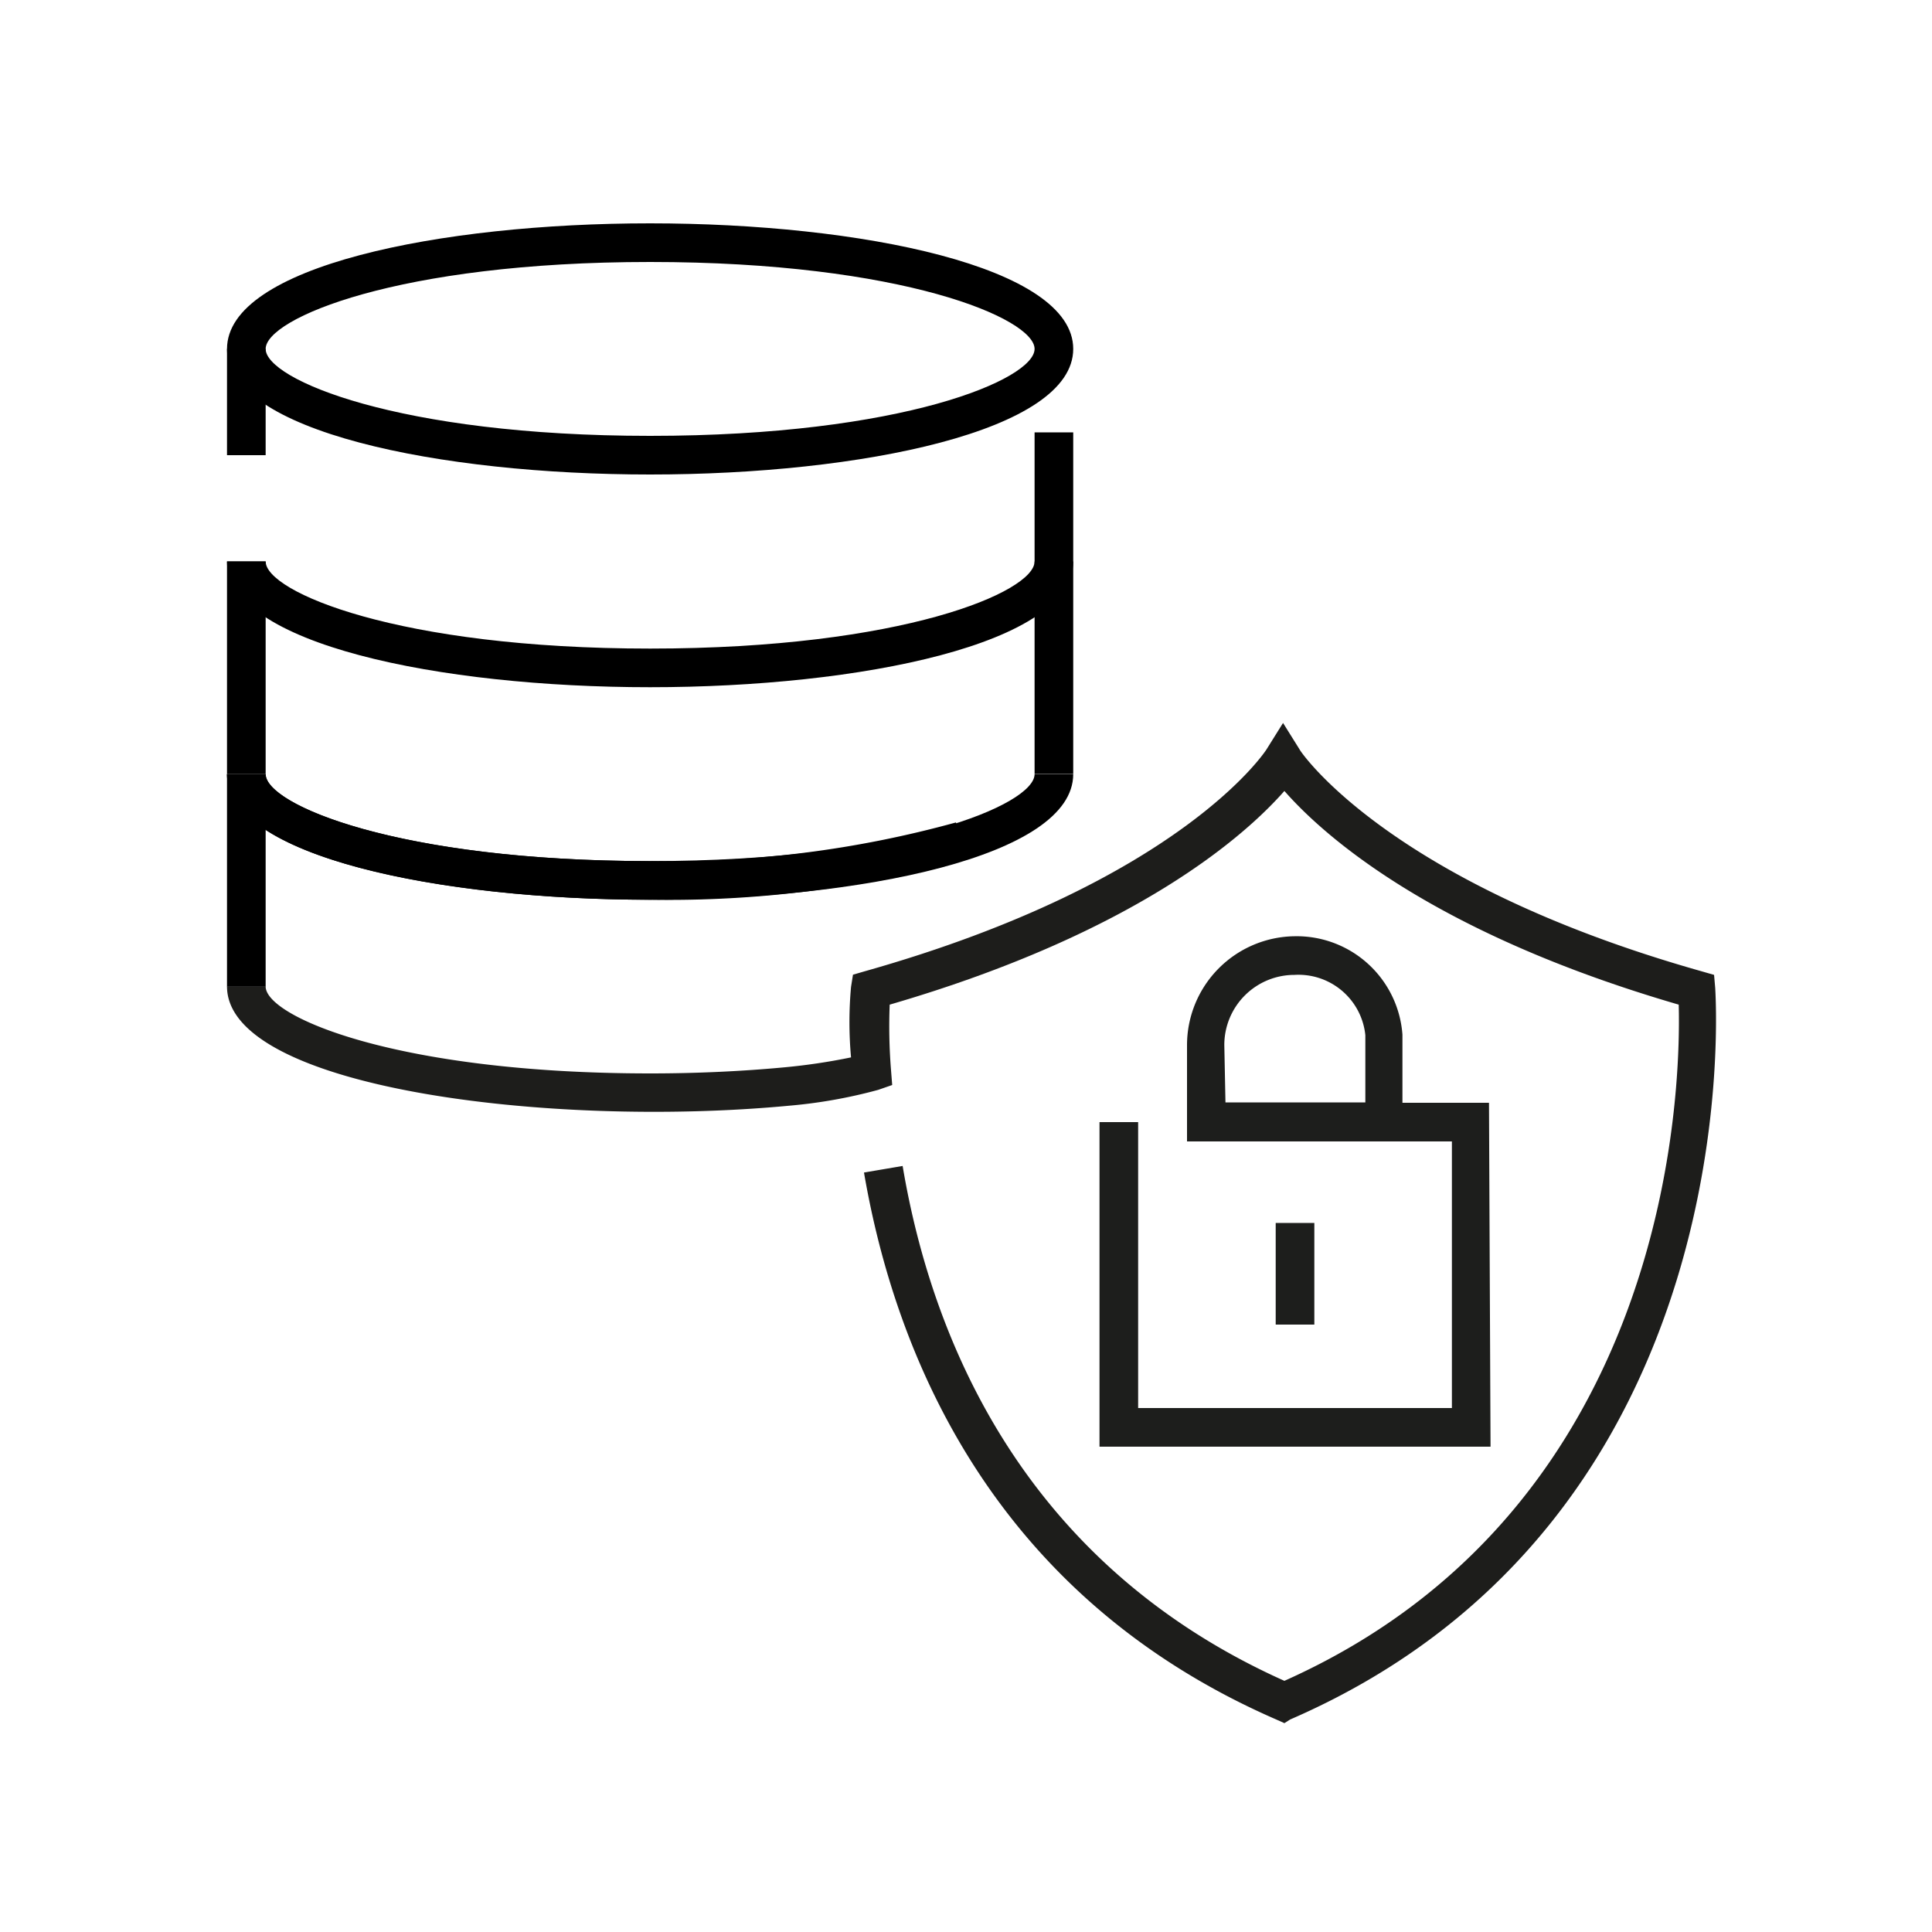<?xml version="1.0" encoding="UTF-8"?> <svg xmlns="http://www.w3.org/2000/svg" viewBox="0 0 100 100"><defs><style>.cls-1{fill:#1d1d1b;}.cls-2{fill:#1d1e1c;}</style></defs><g id="Icoons"><path d="M33.65,35.57c-10.89,0-21.9-2.24-21.9-6.51h2c0,1.57,6.83,4.51,19.9,4.51s19.9-2.94,19.9-4.51h2C55.55,33.33,44.53,35.57,33.65,35.57Z"></path><path d="M33.65,46.57c-10.89,0-21.9-2.24-21.9-6.5h2c0,1.57,6.83,4.5,19.9,4.5s19.9-2.93,19.9-4.5h2C55.55,44.33,44.53,46.57,33.65,46.57Z"></path><path class="cls-1" d="M66.48,89.19l-.4-.18C51.34,82.6,46.33,70.07,44.72,60.69l2-.34C48.2,69.16,52.86,80.9,66.48,87,86.64,78,87,56.14,86.89,52,74,48.25,68.42,43.15,66.48,40.94,64.54,43.15,58.93,48.25,46.05,52a28.41,28.41,0,0,0,.07,3.4l.06.76-.72.25a25.93,25.93,0,0,1-4.6.82c-12.48,1.18-29.11-.94-29.11-6.17h2c0,1.57,6.83,4.5,19.9,4.5,2.41,0,4.77-.11,7-.32a31.48,31.48,0,0,0,3.4-.51,20.14,20.14,0,0,1,0-3.65l.1-.63.62-.18c16.35-4.62,20.75-11.42,20.79-11.49l.85-1.36.85,1.36c0,.06,4.56,6.9,20.8,11.49l.66.19.06.69c0,.27,2,27.44-22,37.85Z"></path><rect x="11.75" y="40.07" width="2" height="11"></rect><rect x="53.55" y="22.38" width="2" height="17.68"></rect><path d="M33.65,24.56c-10.89,0-21.9-2.23-21.9-6.5s11-6.5,21.9-6.5,21.9,2.24,21.9,6.5S44.53,24.56,33.65,24.56Zm0-11c-13.07,0-19.9,2.93-19.9,4.5s6.83,4.5,19.9,4.5,19.9-2.93,19.9-4.5S46.72,13.56,33.65,13.56Z"></path><path d="M33.65,46.57c-10.89,0-21.9-2.24-21.9-6.5h2c0,1.57,6.83,4.5,19.9,4.5a55.87,55.87,0,0,0,15.83-2l.61,1.91A58,58,0,0,1,33.65,46.57Z"></path><rect x="11.75" y="29.06" width="2" height="11"></rect><rect x="11.75" y="18.06" width="2" height="5.5"></rect><rect class="cls-2" x="66.03" y="63.3" width="2" height="5.26"></rect><path class="cls-2" d="M77.15,74.88H56.91V58.08h2v14.8H75.15V59.08l-13.71,0,0-5A5.64,5.64,0,0,1,67,48.46a5.49,5.49,0,0,1,5.59,5.09l0,3.53h4.48ZM63.43,57.06l7.24,0,0-3.48A3.48,3.48,0,0,0,67,50.46a3.63,3.63,0,0,0-3.63,3.62Z"></path></g></svg> 